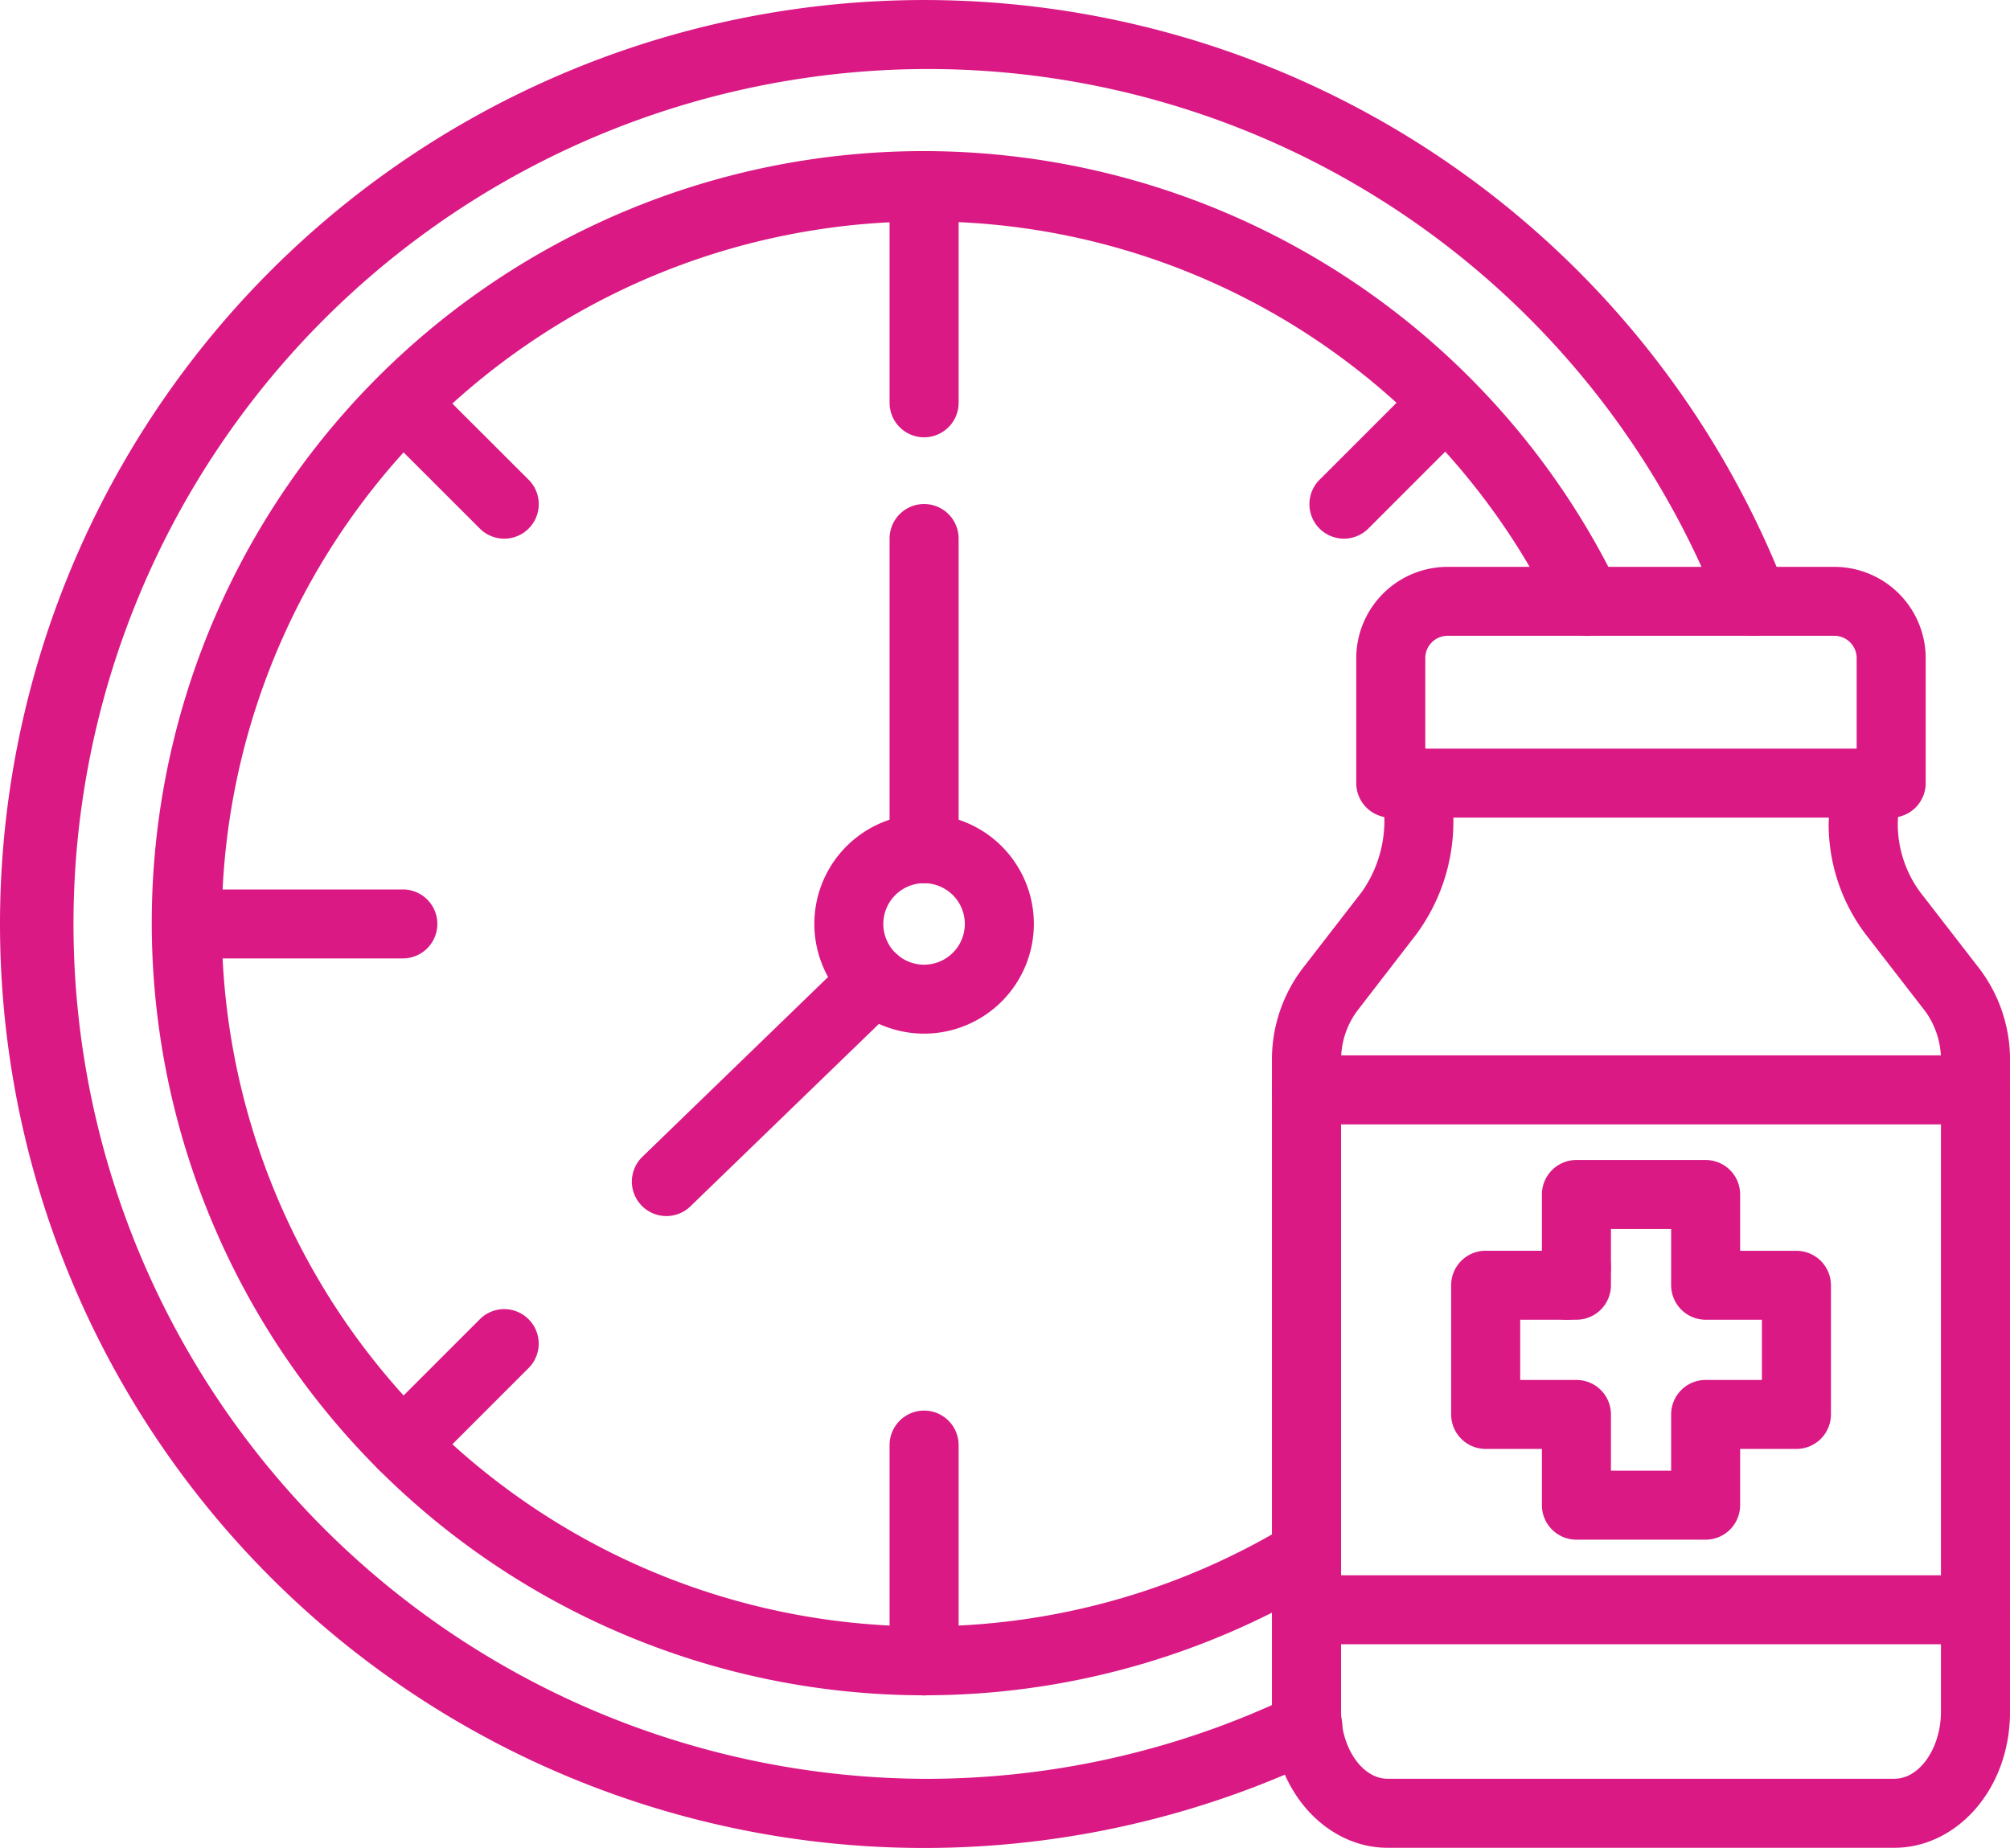 <svg xmlns="http://www.w3.org/2000/svg" xmlns:xlink="http://www.w3.org/1999/xlink" width="84.338" height="77.569" viewBox="0 0 84.338 77.569">
  <defs>
    <clipPath id="clip-path">
      <path id="Path_300" data-name="Path 300" d="M0,43.243H84.337V-34.326H0Z" transform="translate(0 34.326)" fill="none"/>
    </clipPath>
  </defs>
  <g id="icon-vialtime" transform="translate(-1514.662 -2154.029)">
    <g id="Group_389" data-name="Group 389" transform="translate(1514.662 2188.355)">
      <g id="Group_388" data-name="Group 388" transform="translate(0 -34.326)" clip-path="url(#clip-path)">
        <g id="Group_371" data-name="Group 371" transform="translate(0 0.002)">
          <path id="Path_283" data-name="Path 283" d="M0,21.615A38.78,38.78,0,0,1,74.919,7.555,1.447,1.447,0,1,1,72.22,8.6,35.669,35.669,0,0,0,38.773-14.263a35.879,35.879,0,0,0,0,71.757A35.555,35.555,0,0,0,54.233,54a1.448,1.448,0,1,1,1.25,2.612A38.776,38.776,0,0,1,0,21.615Z" transform="translate(0 17.158)" fill="#da1984"/>
        </g>
        <g id="Group_372" data-name="Group 372" transform="translate(64.29 51.743)">
          <path id="Path_284" data-name="Path 284" d="M.411,1.926A1.448,1.448,0,0,1-.139-.047c.131-.23.262-.47.386-.71A1.449,1.449,0,0,1,2.2-1.362,1.449,1.449,0,0,1,2.81.6c-.138.264-.282.527-.427.782A1.448,1.448,0,0,1,.411,1.926Z" transform="translate(0.326 1.529)" fill="#da1984"/>
        </g>
        <g id="Group_373" data-name="Group 373" transform="translate(6.382 6.394)">
          <path id="Path_285" data-name="Path 285" d="M1.427,25.078A32.384,32.384,0,0,1,60.378-1.7,1.447,1.447,0,0,1,59.712.241a1.445,1.445,0,0,1-1.934-.669,29.307,29.307,0,0,0-26.519-16.58,29.482,29.482,0,1,0,15.3,54.691,1.448,1.448,0,0,1,1.505,2.474A32.41,32.41,0,0,1,1.427,25.078Z" transform="translate(1.133 19.907)" fill="#da1984"/>
        </g>
        <g id="Group_374" data-name="Group 374" transform="translate(37.326 6.399)">
          <path id="Path_286" data-name="Path 286" d="M.808,6.664A1.449,1.449,0,0,1-.641,5.216V-3.841A1.449,1.449,0,0,1,.808-5.29,1.449,1.449,0,0,1,2.256-3.841V5.216A1.449,1.449,0,0,1,.808,6.664Z" transform="translate(0.641 5.29)" fill="#da1984"/>
        </g>
        <g id="Group_375" data-name="Group 375" transform="translate(37.326 59.2)">
          <path id="Path_287" data-name="Path 287" d="M.808,6.664A1.449,1.449,0,0,1-.641,5.216V-3.841A1.449,1.449,0,0,1,.808-5.29,1.449,1.449,0,0,1,2.256-3.841V5.216A1.449,1.449,0,0,1,.808,6.664" transform="translate(0.641 5.29)" fill="#da1984"/>
        </g>
        <g id="Group_376" data-name="Group 376" transform="translate(6.397 37.328)">
          <path id="Path_288" data-name="Path 288" d="M5.857,1.614H-3.2A1.449,1.449,0,0,1-4.649.165,1.447,1.447,0,0,1-3.2-1.281H5.857a1.447,1.447,0,1,1,0,2.895" transform="translate(4.649 1.281)" fill="#da1984"/>
        </g>
        <g id="Group_377" data-name="Group 377" transform="translate(54.943 15.458)">
          <path id="Path_289" data-name="Path 289" d="M.236,3.749a1.448,1.448,0,0,1,0-2.047L4.489-2.551a1.444,1.444,0,0,1,2.047,0,1.448,1.448,0,0,1,0,2.047L2.284,3.749a1.448,1.448,0,0,1-2.047,0" transform="translate(0.187 2.976)" fill="#da1984"/>
        </g>
        <g id="Group_378" data-name="Group 378" transform="translate(15.457 54.942)">
          <path id="Path_290" data-name="Path 290" d="M.236,3.749a1.448,1.448,0,0,1,0-2.047L4.489-2.551a1.444,1.444,0,0,1,2.047,0,1.448,1.448,0,0,1,0,2.047L2.284,3.749a1.448,1.448,0,0,1-2.047,0" transform="translate(0.187 2.976)" fill="#da1984"/>
        </g>
        <g id="Group_379" data-name="Group 379" transform="translate(15.458 15.458)">
          <path id="Path_291" data-name="Path 291" d="M2.607,3.749-1.646-.5a1.448,1.448,0,0,1,0-2.047,1.444,1.444,0,0,1,2.047,0L4.654,1.7A1.448,1.448,0,0,1,2.607,3.749" transform="translate(2.069 2.976)" fill="#da1984"/>
        </g>
        <g id="Group_380" data-name="Group 380" transform="translate(34.169 34.171)">
          <path id="Path_292" data-name="Path 292" d="M2.567,5.134A4.61,4.61,0,0,1-2.038.528a4.605,4.605,0,0,1,9.211,0A4.61,4.61,0,0,1,2.567,5.134m0-6.314A1.71,1.71,0,1,0,4.276.528,1.71,1.71,0,0,0,2.567-1.18" transform="translate(2.038 4.075)" fill="#da1984"/>
        </g>
        <g id="Group_381" data-name="Group 381" transform="translate(37.326 21.153)">
          <path id="Path_293" data-name="Path 293" d="M.808,8.871A1.449,1.449,0,0,1-.641,7.423V-5.593A1.449,1.449,0,0,1,.808-7.042,1.449,1.449,0,0,1,2.256-5.593V7.423A1.449,1.449,0,0,1,.808,8.871" transform="translate(0.641 7.042)" fill="#da1984"/>
        </g>
        <g id="Group_382" data-name="Group 382" transform="translate(26.513 39.694)">
          <path id="Path_294" data-name="Path 294" d="M.227,6.077A1.447,1.447,0,0,1,.261,4.03L8.984-4.417a1.449,1.449,0,0,1,2.047.034A1.447,1.447,0,0,1,11-2.336L2.275,6.111A1.449,1.449,0,0,1,.227,6.077" transform="translate(0.18 4.824)" fill="#da1984"/>
        </g>
        <g id="Group_383" data-name="Group 383" transform="translate(53.37 31.417)">
          <path id="Path_295" data-name="Path 295" d="M14.562,25.717H-6.712c-2.581,0-4.847-2.425-4.847-5.715V-7.3A6.322,6.322,0,0,1-10.3-11.153l2.522-3.259a5.2,5.2,0,0,0,.922-3.376,5.751,5.751,0,0,1,.14-1.514,1.446,1.446,0,0,1,1.745-1.071,1.448,1.448,0,0,1,1.073,1.745,2.889,2.889,0,0,0-.063.782,7.975,7.975,0,0,1-1.528,5.209L-8-9.382a3.463,3.463,0,0,0-.658,2.088V20c0,1.53.893,2.82,1.95,2.82H14.562c1.058,0,1.95-1.293,1.95-2.82v-27.3a3.463,3.463,0,0,0-.658-2.088l-2.52-3.256A7.673,7.673,0,0,1,11.8-17.3a6.359,6.359,0,0,0-.059-1.324,1.447,1.447,0,0,1,1.071-1.745A1.447,1.447,0,0,1,14.562-19.3a7.575,7.575,0,0,1,.138,1.98,4.833,4.833,0,0,0,.927,2.913l2.52,3.256a6.328,6.328,0,0,1,1.263,3.86V20C19.409,23.295,17.143,25.717,14.562,25.717ZM-3.966-17.935v0" transform="translate(11.559 20.414)" fill="#da1984"/>
        </g>
        <g id="Group_384" data-name="Group 384" transform="translate(56.908 23.79)">
          <path id="Path_296" data-name="Path 296" d="M12.512,5.867h-21A1.447,1.447,0,0,1-9.932,4.418V-.824A3.836,3.836,0,0,1-6.1-4.657h16.23A3.837,3.837,0,0,1,13.961-.824V4.418a1.449,1.449,0,0,1-1.449,1.449M11.064,2.972v-3.8a.937.937,0,0,0-.936-.936H-6.1a.937.937,0,0,0-.936.936v3.8Z" transform="translate(9.932 4.657)" fill="#da1984"/>
        </g>
        <g id="Group_385" data-name="Group 385" transform="translate(53.369 44.293)">
          <path id="Path_297" data-name="Path 297" d="M16.457,1.614H-11.614A1.449,1.449,0,0,1-13.063.165a1.447,1.447,0,0,1,1.449-1.446H16.457a1.447,1.447,0,1,1,0,2.895" transform="translate(13.063 1.281)" fill="#da1984"/>
        </g>
        <g id="Group_386" data-name="Group 386" transform="translate(53.369 66.112)">
          <path id="Path_298" data-name="Path 298" d="M16.457,1.614H-11.614A1.449,1.449,0,0,1-13.063.165a1.447,1.447,0,0,1,1.449-1.446H16.457a1.447,1.447,0,1,1,0,2.895" transform="translate(13.063 1.281)" fill="#da1984"/>
        </g>
        <g id="Group_387" data-name="Group 387" transform="translate(60.889 48.683)">
          <path id="Path_299" data-name="Path 299" d="M5.954,8.883H.53A1.449,1.449,0,0,1-.918,7.434V5.075H-3.277A1.449,1.449,0,0,1-4.726,3.626V-1.8A1.447,1.447,0,0,1-3.277-3.243H-.918V-5.6A1.447,1.447,0,0,1,.53-7.051H5.954A1.447,1.447,0,0,1,7.4-5.6v2.361H9.761A1.447,1.447,0,0,1,11.21-1.8V3.626A1.449,1.449,0,0,1,9.761,5.075H7.4V7.434A1.449,1.449,0,0,1,5.954,8.883M1.979,5.988H4.505V3.626A1.447,1.447,0,0,1,5.954,2.18H8.313V-.348H5.954A1.449,1.449,0,0,1,4.505-1.8V-4.156H1.979V-1.8A1.449,1.449,0,0,1,.53-.348H-1.829V2.18H.53A1.447,1.447,0,0,1,1.979,3.626Z" transform="translate(4.726 7.051)" fill="#da1984"/>
        </g>
      </g>
    </g>
  </g>
</svg>
